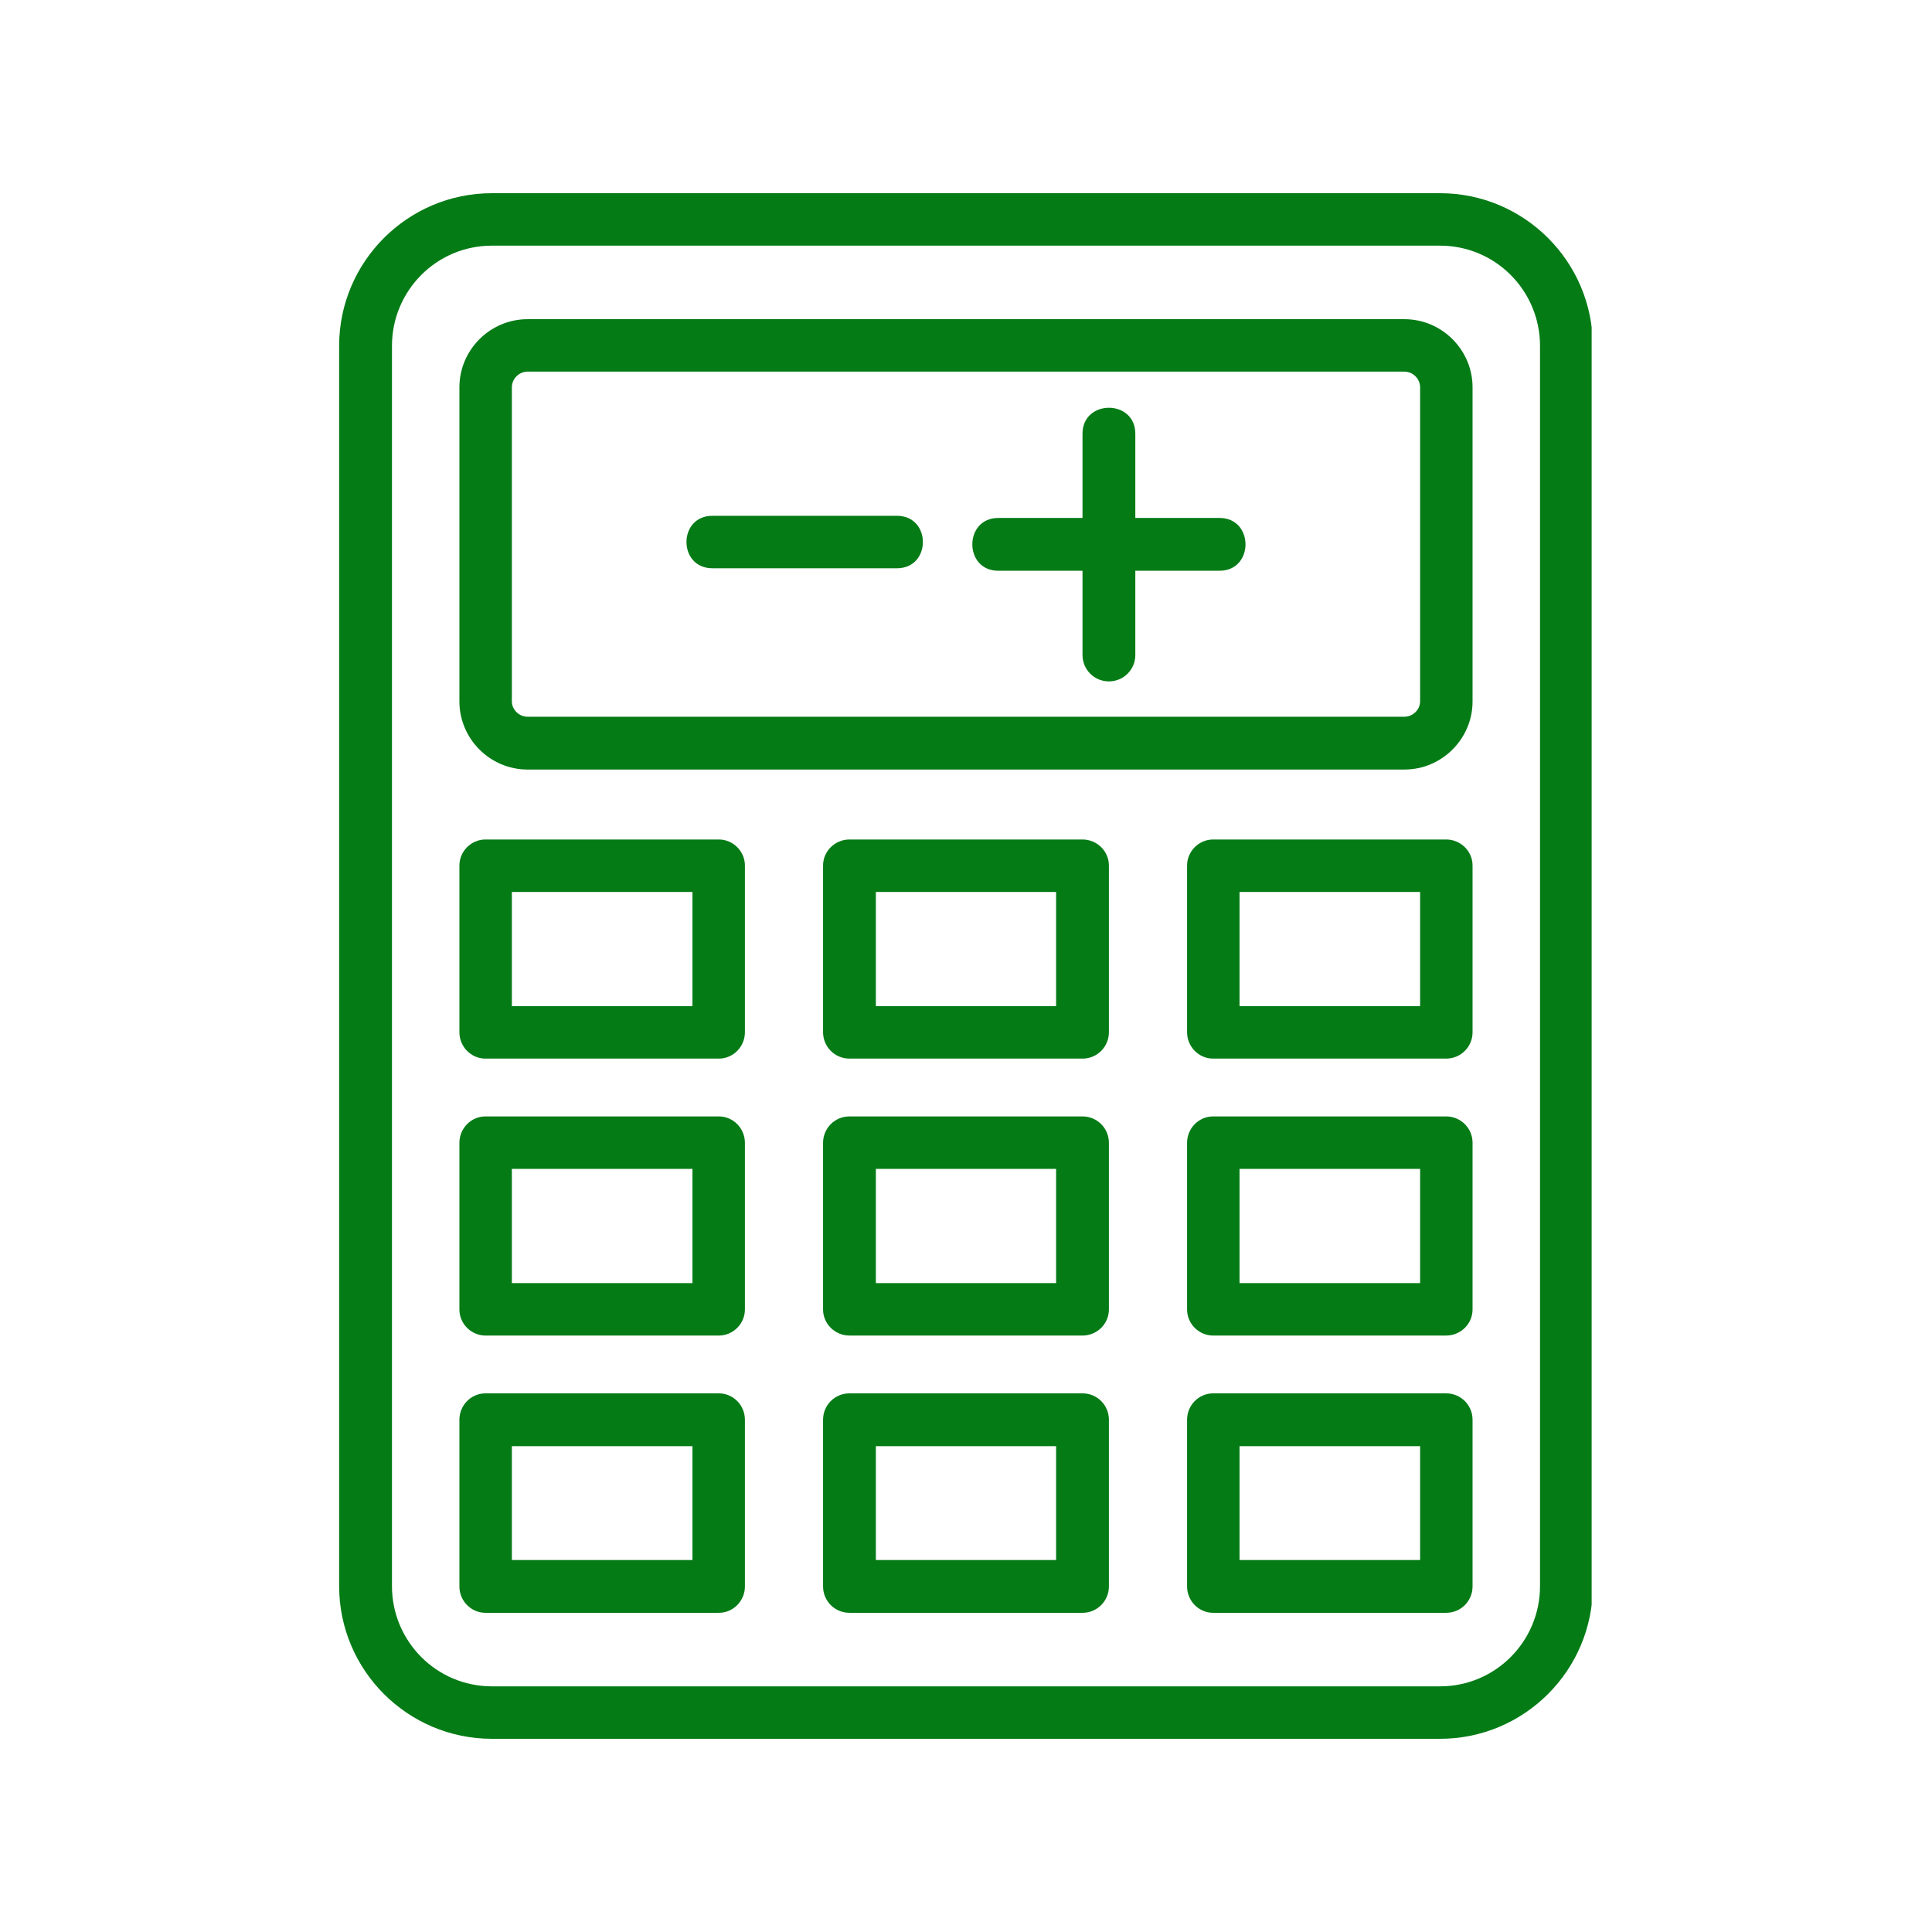 <?xml version="1.0" encoding="UTF-8"?>
<svg xmlns="http://www.w3.org/2000/svg" xmlns:xlink="http://www.w3.org/1999/xlink" width="600" zoomAndPan="magnify" viewBox="0 0 450 450" height="600" preserveAspectRatio="xMidYMid meet" version="1.0">
  <defs>
    <clipPath id="041b4a4db0">
      <path d="M 78.977 45 L 370.727 45 L 370.727 405 L 78.977 405 Z M 78.977 45 " clip-rule="nonzero"></path>
    </clipPath>
  </defs>
  <g clip-path="url(#041b4a4db0)">
    <path fill="#057b16" d="M 336.836 246.57 L 282.559 246.57 C 279.234 246.57 276.492 243.828 276.492 240.418 L 276.492 201.602 C 276.492 198.277 279.234 195.535 282.559 195.535 L 336.836 195.535 C 340.246 195.535 342.988 198.277 342.988 201.602 L 342.988 240.418 C 342.988 243.828 340.246 246.57 336.836 246.57 Z M 335.422 405 L 114.57 405 C 94.953 405 78.992 389.039 78.992 369.426 L 78.992 80.574 C 78.992 60.961 94.953 45 114.57 45 L 335.422 45 C 355.039 45 371 60.961 371 80.574 L 371 369.426 C 371 389.039 355.039 405 335.422 405 Z M 114.57 57.219 C 101.684 57.219 91.297 67.691 91.297 80.574 L 91.297 369.426 C 91.297 382.309 101.684 392.781 114.57 392.781 L 335.422 392.781 C 348.309 392.781 358.699 382.309 358.699 369.426 L 358.699 80.574 C 358.699 67.691 348.309 57.219 335.422 57.219 Z M 327.113 179.242 L 122.883 179.242 C 114.152 179.242 107.004 172.094 107.004 163.367 L 107.004 90.219 C 107.004 81.492 114.152 74.344 122.883 74.344 L 327.113 74.344 C 335.84 74.344 342.988 81.492 342.988 90.219 L 342.988 163.367 C 342.988 172.094 335.84 179.242 327.113 179.242 Z M 122.883 86.562 C 120.887 86.562 119.223 88.223 119.223 90.219 L 119.223 163.367 C 119.223 165.277 120.887 166.941 122.883 166.941 L 327.113 166.941 C 329.105 166.941 330.77 165.277 330.77 163.367 L 330.77 90.219 C 330.77 88.223 329.105 86.562 327.113 86.562 Z M 258.285 158.711 C 254.879 158.711 252.137 155.969 252.137 152.559 L 252.137 132.941 L 232.52 132.941 C 224.457 132.941 224.457 120.641 232.52 120.641 L 252.137 120.641 L 252.137 101.023 C 252.137 92.961 264.438 92.961 264.438 101.023 L 264.438 120.641 L 284.055 120.641 C 292.117 120.641 292.117 132.941 284.055 132.941 L 264.438 132.941 L 264.438 152.559 C 264.438 155.969 261.695 158.711 258.285 158.711 Z M 208.914 132.359 L 165.938 132.359 C 157.875 132.359 157.875 120.141 165.938 120.141 L 208.914 120.141 C 216.977 120.141 216.977 132.359 208.914 132.359 Z M 167.434 375.656 L 113.074 375.656 C 109.75 375.656 107.004 372.914 107.004 369.508 L 107.004 330.688 C 107.004 327.281 109.75 324.539 113.074 324.539 L 167.434 324.539 C 170.758 324.539 173.504 327.281 173.504 330.688 L 173.504 369.508 C 173.504 372.914 170.758 375.656 167.434 375.656 Z M 119.223 363.355 L 161.285 363.355 L 161.285 336.84 L 119.223 336.84 Z M 252.137 375.656 L 197.855 375.656 C 194.449 375.656 191.707 372.914 191.707 369.508 L 191.707 330.688 C 191.707 327.281 194.449 324.539 197.855 324.539 L 252.137 324.539 C 255.543 324.539 258.285 327.281 258.285 330.688 L 258.285 369.508 C 258.285 372.914 255.543 375.656 252.137 375.656 Z M 204.008 363.355 L 245.984 363.355 L 245.984 336.84 L 204.008 336.84 Z M 336.836 375.656 L 282.559 375.656 C 279.234 375.656 276.492 372.914 276.492 369.508 L 276.492 330.688 C 276.492 327.281 279.234 324.539 282.559 324.539 L 336.836 324.539 C 340.246 324.539 342.988 327.281 342.988 330.688 L 342.988 369.508 C 342.988 372.914 340.246 375.656 336.836 375.656 Z M 288.711 363.355 L 330.77 363.355 L 330.77 336.84 L 288.711 336.84 Z M 167.434 311.074 L 113.074 311.074 C 109.75 311.074 107.004 308.328 107.004 305.004 L 107.004 266.188 C 107.004 262.777 109.75 260.035 113.074 260.035 L 167.434 260.035 C 170.758 260.035 173.504 262.777 173.504 266.188 L 173.504 305.004 C 173.504 308.328 170.758 311.074 167.434 311.074 Z M 119.223 298.855 L 161.285 298.855 L 161.285 272.254 L 119.223 272.254 Z M 252.137 311.074 L 197.855 311.074 C 194.449 311.074 191.707 308.328 191.707 305.004 L 191.707 266.188 C 191.707 262.777 194.449 260.035 197.855 260.035 L 252.137 260.035 C 255.543 260.035 258.285 262.777 258.285 266.188 L 258.285 305.004 C 258.285 308.328 255.543 311.074 252.137 311.074 Z M 204.008 298.855 L 245.984 298.855 L 245.984 272.254 L 204.008 272.254 Z M 336.836 311.074 L 282.559 311.074 C 279.234 311.074 276.492 308.328 276.492 305.004 L 276.492 266.188 C 276.492 262.777 279.234 260.035 282.559 260.035 L 336.836 260.035 C 340.246 260.035 342.988 262.777 342.988 266.188 L 342.988 305.004 C 342.988 308.328 340.246 311.074 336.836 311.074 Z M 288.711 298.855 L 330.77 298.855 L 330.77 272.254 L 288.711 272.254 Z M 167.434 246.57 L 113.074 246.57 C 109.75 246.57 107.004 243.828 107.004 240.418 L 107.004 201.602 C 107.004 198.277 109.75 195.535 113.074 195.535 L 167.434 195.535 C 170.758 195.535 173.504 198.277 173.504 201.602 L 173.504 240.418 C 173.504 243.828 170.758 246.57 167.434 246.57 Z M 119.223 234.352 L 161.285 234.352 L 161.285 207.754 L 119.223 207.754 Z M 252.137 246.57 L 197.855 246.57 C 194.449 246.57 191.707 243.828 191.707 240.418 L 191.707 201.602 C 191.707 198.277 194.449 195.535 197.855 195.535 L 252.137 195.535 C 255.543 195.535 258.285 198.277 258.285 201.602 L 258.285 240.418 C 258.285 243.828 255.543 246.57 252.137 246.57 Z M 204.008 234.352 L 245.984 234.352 L 245.984 207.754 L 204.008 207.754 Z M 288.711 234.352 L 330.77 234.352 L 330.77 207.754 L 288.711 207.754 Z M 288.711 234.352 " fill-opacity="1" fill-rule="evenodd"></path>
  </g>
</svg>
